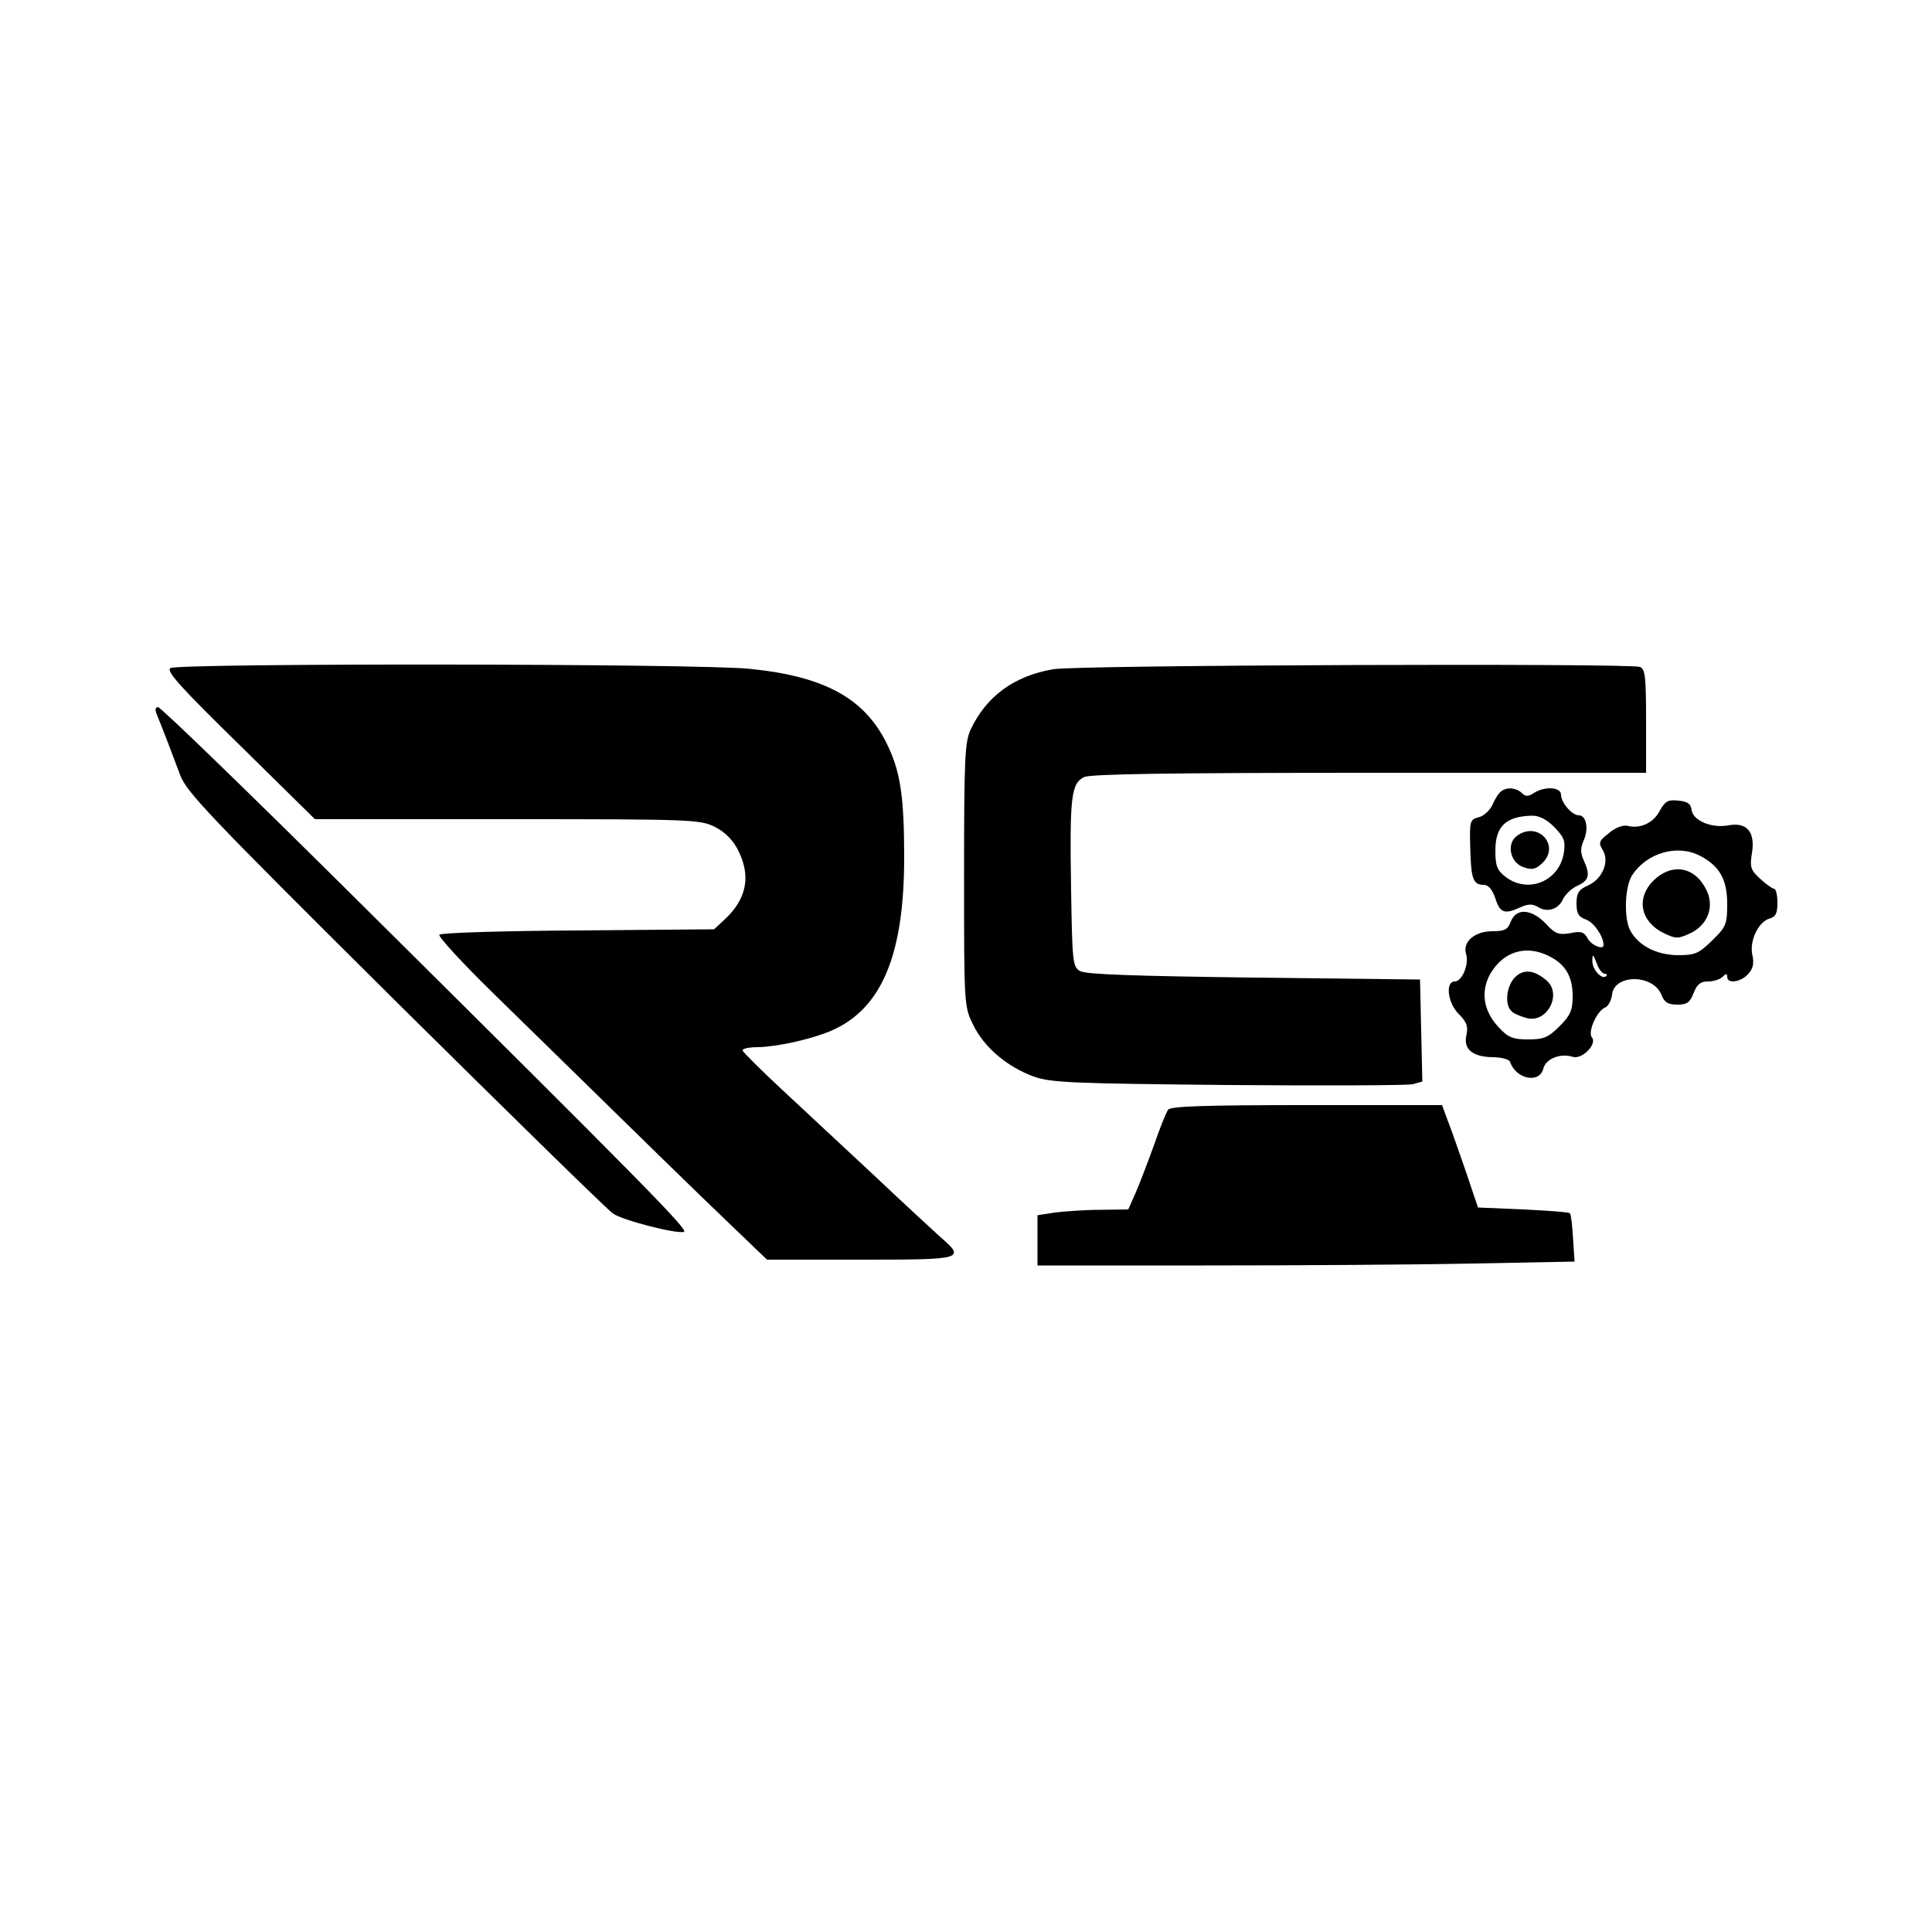 <?xml version="1.0" standalone="no"?>
<!DOCTYPE svg PUBLIC "-//W3C//DTD SVG 20010904//EN"
 "http://www.w3.org/TR/2001/REC-SVG-20010904/DTD/svg10.dtd">
<svg version="1.0" xmlns="http://www.w3.org/2000/svg"
 width="500pt" height="500pt" viewBox="0 0 500 500"
 preserveAspectRatio="xMidYMid meet">
<g transform="translate(0,500) scale(0.1,-0.1)"
fill="#000000" stroke="none">
<path d="M441 3271 c-12 -8 29 -52 180 -200 l194 -191 498 0 c479 0 499 -1
537 -20 26 -13 47 -34 60 -60 34 -67 23 -126 -35 -180 l-27 -25 -351 -3 c-194
-1 -355 -6 -360 -11 -4 -4 59 -73 140 -152 428 -419 516 -505 608 -593 l100
-96 243 0 c269 0 272 1 203 61 -21 19 -99 91 -172 160 -74 69 -179 167 -234
218 -55 51 -101 97 -103 102 -2 5 16 9 40 9 49 1 136 20 188 42 131 56 190
195 190 449 0 151 -9 217 -40 284 -57 125 -161 184 -359 204 -129 14 -1480 15
-1500 2z"/>
<path d="M2725 3268 c-102 -18 -172 -70 -213 -156 -15 -33 -17 -74 -17 -377 0
-338 0 -340 24 -388 28 -58 88 -108 156 -133 45 -16 98 -18 503 -22 250 -2
465 -1 478 2 l25 7 -3 132 -3 132 -430 5 c-304 4 -436 8 -450 17 -19 11 -20
24 -23 210 -4 241 0 276 34 292 18 8 225 11 739 11 l715 0 0 134 c0 113 -2
135 -16 140 -25 10 -1464 5 -1519 -6z"/>
<path d="M405 3153 c15 -36 43 -110 61 -158 16 -45 77 -108 557 -585 297 -294
550 -542 564 -551 27 -18 165 -53 183 -47 13 4 -104 123 -848 861 -275 273
-506 497 -513 497 -7 0 -8 -7 -4 -17z"/>
<path d="M3885 2952 c-6 -4 -16 -19 -22 -34 -7 -15 -23 -30 -36 -33 -23 -6
-24 -10 -22 -79 2 -80 7 -96 35 -96 12 0 22 -12 30 -35 12 -38 24 -42 65 -23
20 9 31 9 45 1 24 -16 54 -6 65 20 6 12 22 28 38 35 30 14 33 28 15 67 -8 19
-8 31 1 51 13 30 6 64 -13 64 -18 0 -46 33 -46 53 0 20 -41 23 -70 5 -15 -10
-22 -10 -32 0 -13 13 -38 16 -53 4z m137 -92 c26 -27 30 -36 25 -68 -12 -73
-93 -106 -151 -61 -22 17 -26 29 -26 68 0 62 27 88 93 90 19 1 39 -9 59 -29z"/>
<path d="M3926 2837 c-28 -20 -18 -69 16 -81 22 -8 32 -6 48 9 50 45 -9 112
-64 72z"/>
<path d="M4295 2901 c-16 -31 -51 -47 -84 -38 -11 2 -31 -5 -47 -19 -26 -20
-28 -25 -16 -44 18 -30 -1 -75 -39 -92 -23 -10 -29 -19 -29 -46 0 -26 5 -35
25 -42 21 -8 45 -44 45 -66 0 -13 -31 -1 -41 17 -9 17 -17 20 -45 14 -30 -5
-39 -2 -63 24 -37 39 -77 42 -91 6 -8 -21 -16 -25 -48 -25 -45 0 -77 -27 -68
-58 9 -26 -10 -72 -29 -72 -25 0 -19 -56 11 -85 20 -20 24 -32 19 -54 -8 -36
15 -56 68 -57 23 0 43 -6 45 -12 15 -45 76 -57 86 -18 6 26 44 41 76 31 24 -8
64 33 50 50 -12 14 13 70 35 78 7 3 15 18 17 33 6 54 107 53 128 -1 7 -19 17
-25 41 -25 25 0 33 6 42 30 9 23 18 30 37 30 14 0 31 5 38 12 9 9 12 9 12 0 0
-19 35 -14 54 7 13 14 16 28 11 50 -8 36 16 86 45 94 15 4 20 13 20 41 0 20
-4 36 -9 36 -4 0 -21 12 -36 26 -24 22 -27 30 -21 66 9 55 -13 81 -61 72 -43
-8 -91 12 -95 39 -2 17 -11 23 -35 25 -27 3 -34 -2 -48 -27z m105 -116 c50
-26 70 -61 70 -124 0 -53 -3 -60 -39 -95 -35 -34 -44 -38 -90 -38 -55 1 -101
25 -122 64 -17 32 -14 114 5 143 38 58 117 81 176 50z m-390 -260 c42 -21 60
-53 60 -103 0 -37 -6 -50 -34 -78 -29 -29 -41 -34 -81 -34 -40 0 -52 5 -76 31
-40 42 -48 93 -22 139 34 58 93 76 153 45z m143 -45 c5 0 7 -3 4 -6 -11 -11
-37 17 -36 40 0 18 2 17 11 -6 5 -16 15 -28 21 -28z"/>
<path d="M4279 2721 c-46 -46 -33 -107 27 -136 31 -15 37 -15 69 0 46 22 63
71 40 114 -30 59 -89 68 -136 22z"/>
<path d="M3921 2471 c-23 -23 -28 -73 -8 -89 6 -6 24 -13 39 -17 52 -13 91 62
51 97 -32 28 -60 31 -82 9z"/>
<path d="M3023 2128 c-5 -7 -22 -49 -37 -93 -16 -44 -37 -99 -47 -122 l-19
-43 -73 -1 c-39 0 -92 -4 -117 -7 l-45 -7 0 -65 0 -65 430 0 c237 0 549 2 695
5 l265 5 -4 60 c-2 33 -5 62 -8 65 -2 3 -57 7 -121 10 l-117 5 -32 95 c-18 52
-39 112 -47 132 l-14 38 -350 0 c-268 0 -352 -3 -359 -12z"/>
</g>
</svg>
